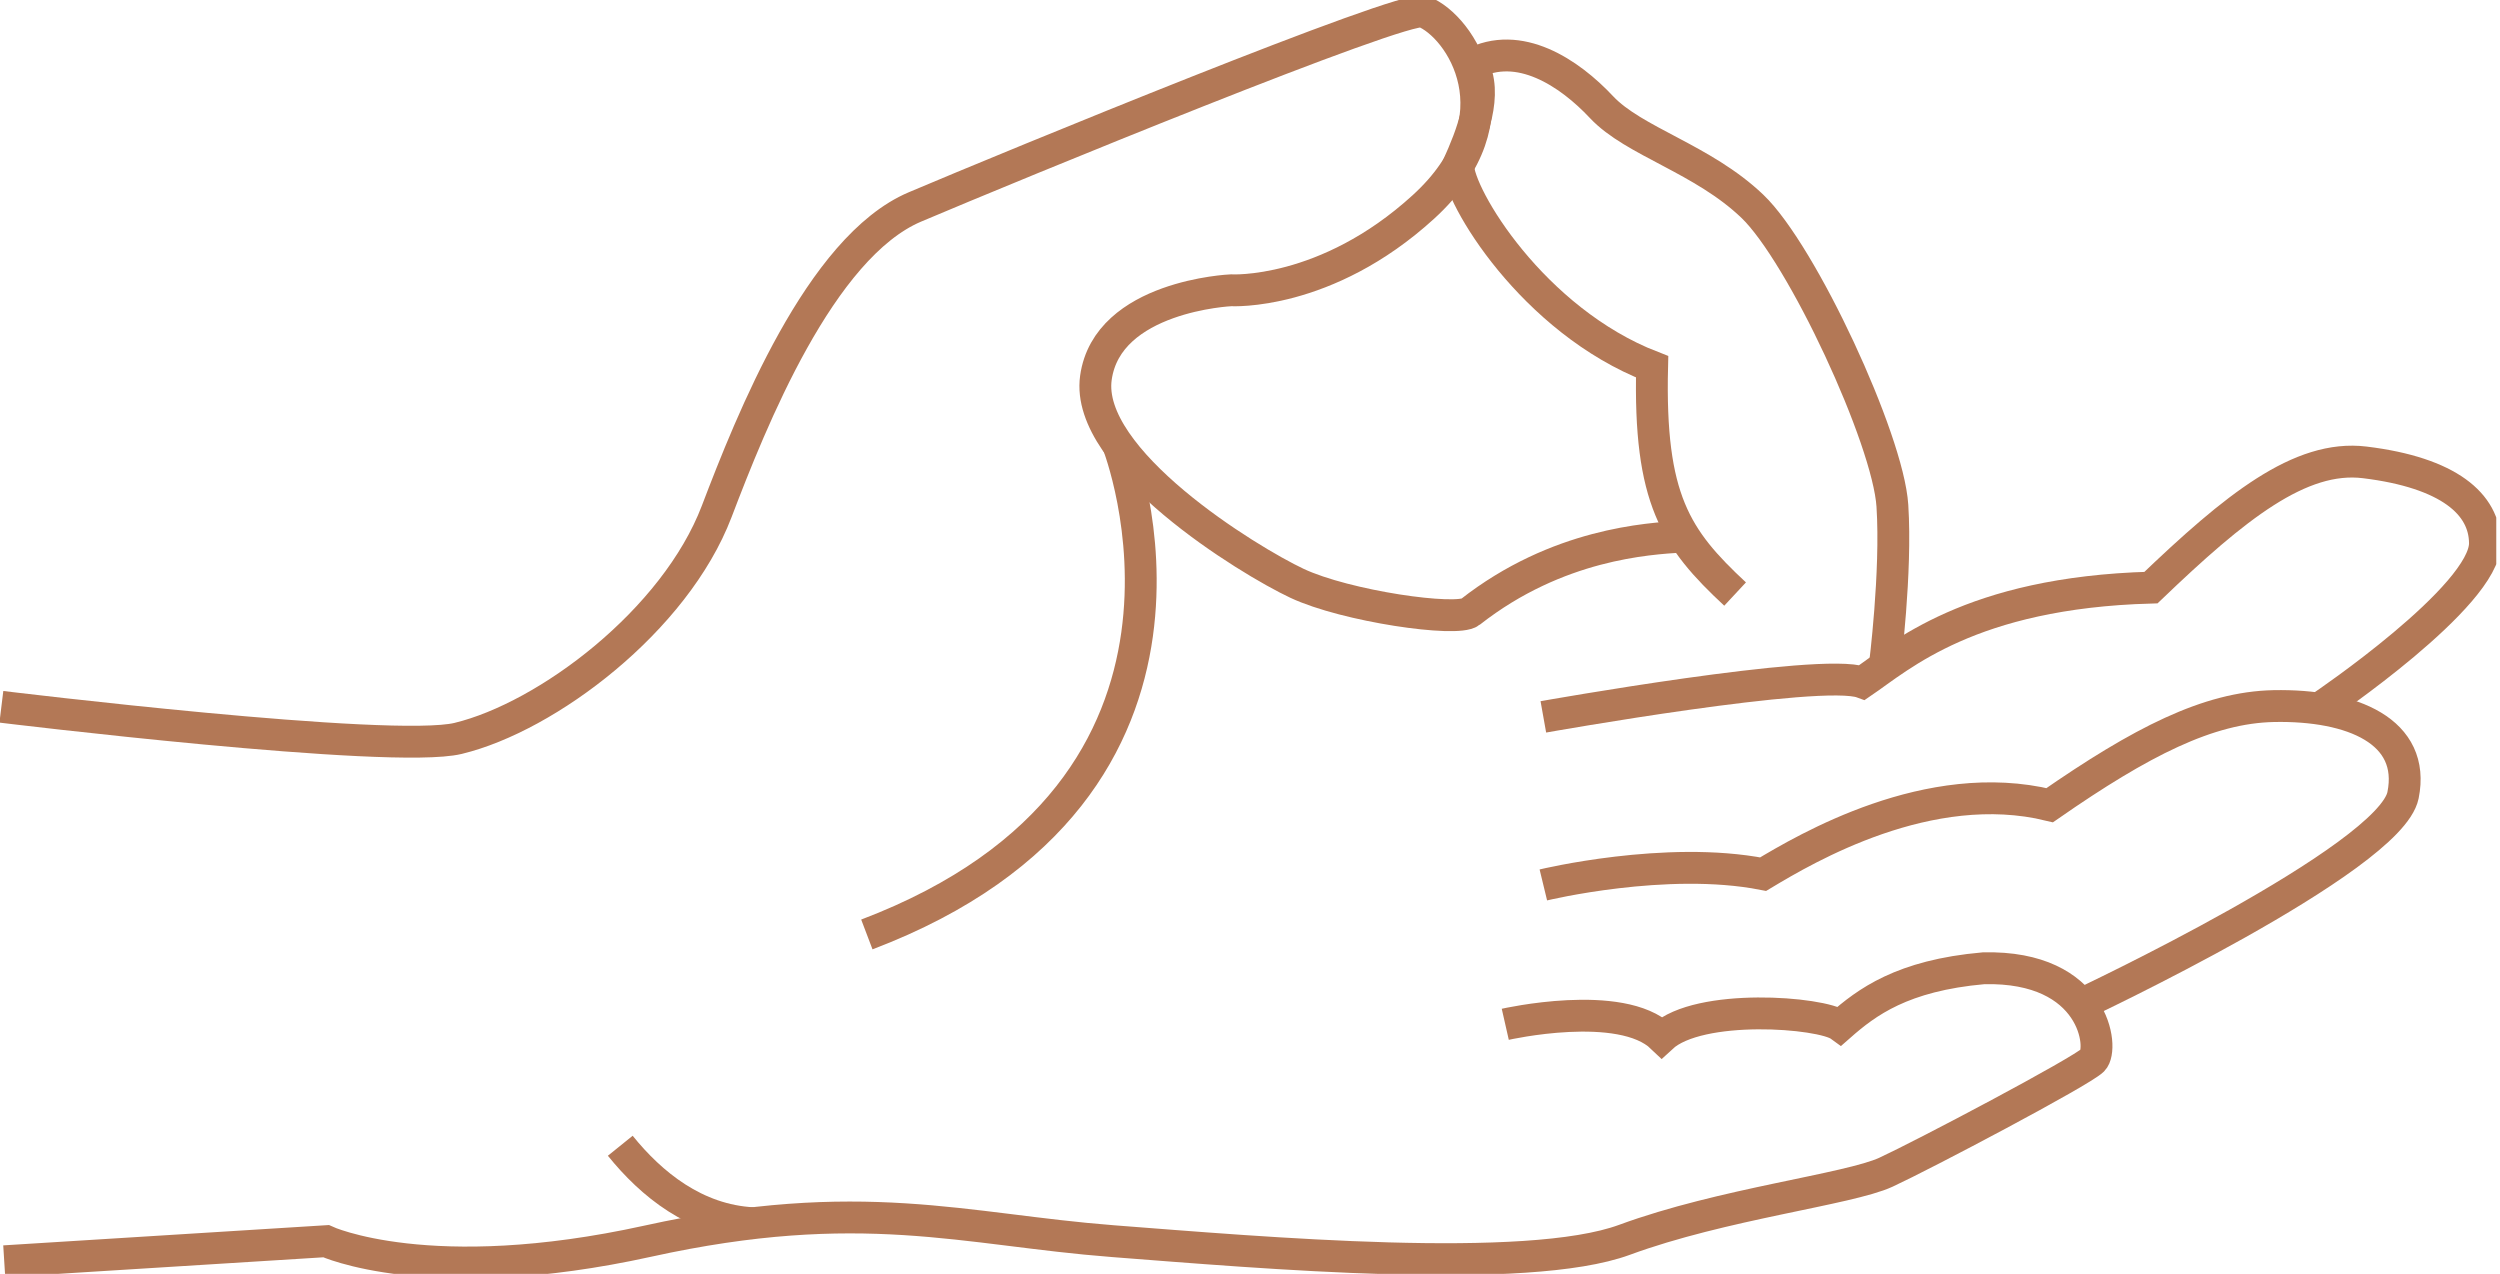 <svg width="157" height="80" viewBox="0 0 157 80" fill="none" xmlns="http://www.w3.org/2000/svg">
<g clip-path="url(#clip0_649_1703)">
<path d="M0.086 44.387C0.086 44.387 24.603 47.381 28.771 46.372C34.364 45.018 42.391 38.977 45.008 32.121C47.164 26.468 51.503 15.522 57.456 12.997C63.409 10.471 88.201 0.271 89.389 0.728C91.735 1.63 95.522 7.403 89.389 12.997C83.257 18.59 77.301 18.23 77.301 18.23C77.301 18.23 69.542 18.575 68.823 23.726C68.103 28.876 78.383 35.189 81.451 36.632C84.519 38.074 91.503 39.082 92.326 38.437C97.813 34.132 103.549 33.835 105.58 33.701" stroke="#B37856" stroke-width="2" stroke-miterlimit="10"/>
<path d="M0.266 79.208L20.473 77.946C20.473 77.946 26.971 80.962 40.68 77.946C54.097 74.992 60.524 77.223 69.908 77.946C79.292 78.668 95.888 80.12 102.021 77.86C108.154 75.601 116.092 74.698 118.438 73.615C120.783 72.533 130.706 67.299 131.426 66.58C132.146 65.86 131.569 60.641 124.57 60.807C119.452 61.258 117.218 62.949 115.55 64.414C114.376 63.557 106.709 62.972 104.363 65.137C101.793 62.678 94.531 64.326 94.531 64.326" stroke="#B37856" stroke-width="2" stroke-miterlimit="10"/>
<path d="M96.922 55.574C96.922 55.574 104.635 53.708 110.725 54.897C113.43 53.274 121.143 48.718 128.721 50.566C134.471 46.578 138.679 44.425 142.792 44.342C147.731 44.245 151.722 45.93 150.91 49.941C150.099 53.951 130.672 63.075 130.672 63.075" stroke="#B37856" stroke-width="2" stroke-miterlimit="10"/>
<path d="M96.922 45.02C96.922 45.02 114.378 41.909 116.949 42.855C119.34 41.232 123.713 37.216 135.08 36.902C140.356 31.851 144.449 28.541 148.508 29.038C153.79 29.683 156.038 31.66 156.055 34.108C156.075 37.441 145.863 44.34 145.863 44.34" stroke="#B37856" stroke-width="2" stroke-miterlimit="10"/>
<path d="M108.964 37.307C105.236 33.836 103.551 31.354 103.753 23.033C96.244 20.125 91.57 12.286 91.57 10.392C92.404 8.521 93.493 5.893 92.456 4.022C95.387 2.468 98.546 4.562 100.574 6.727C102.605 8.893 106.933 9.975 110.046 12.952C113.16 15.928 118.57 27.566 118.842 31.759C119.113 35.953 118.359 41.857 118.359 41.857" stroke="#B37856" stroke-width="2" stroke-miterlimit="10"/>
<path d="M70.214 27.91C70.214 27.91 78.658 49.483 54.438 58.684" stroke="#B37856" stroke-width="2" stroke-miterlimit="10"/>
<path d="M38.953 71.953C40.898 74.364 43.672 76.632 47.297 76.818" stroke="#B37856" stroke-width="2" stroke-miterlimit="10"/>
</g>
<defs>
<clipPath id="clip0_649_1703">
<rect width="156.766" height="80" fill="white"/>
</clipPath>
</defs>
</svg>
